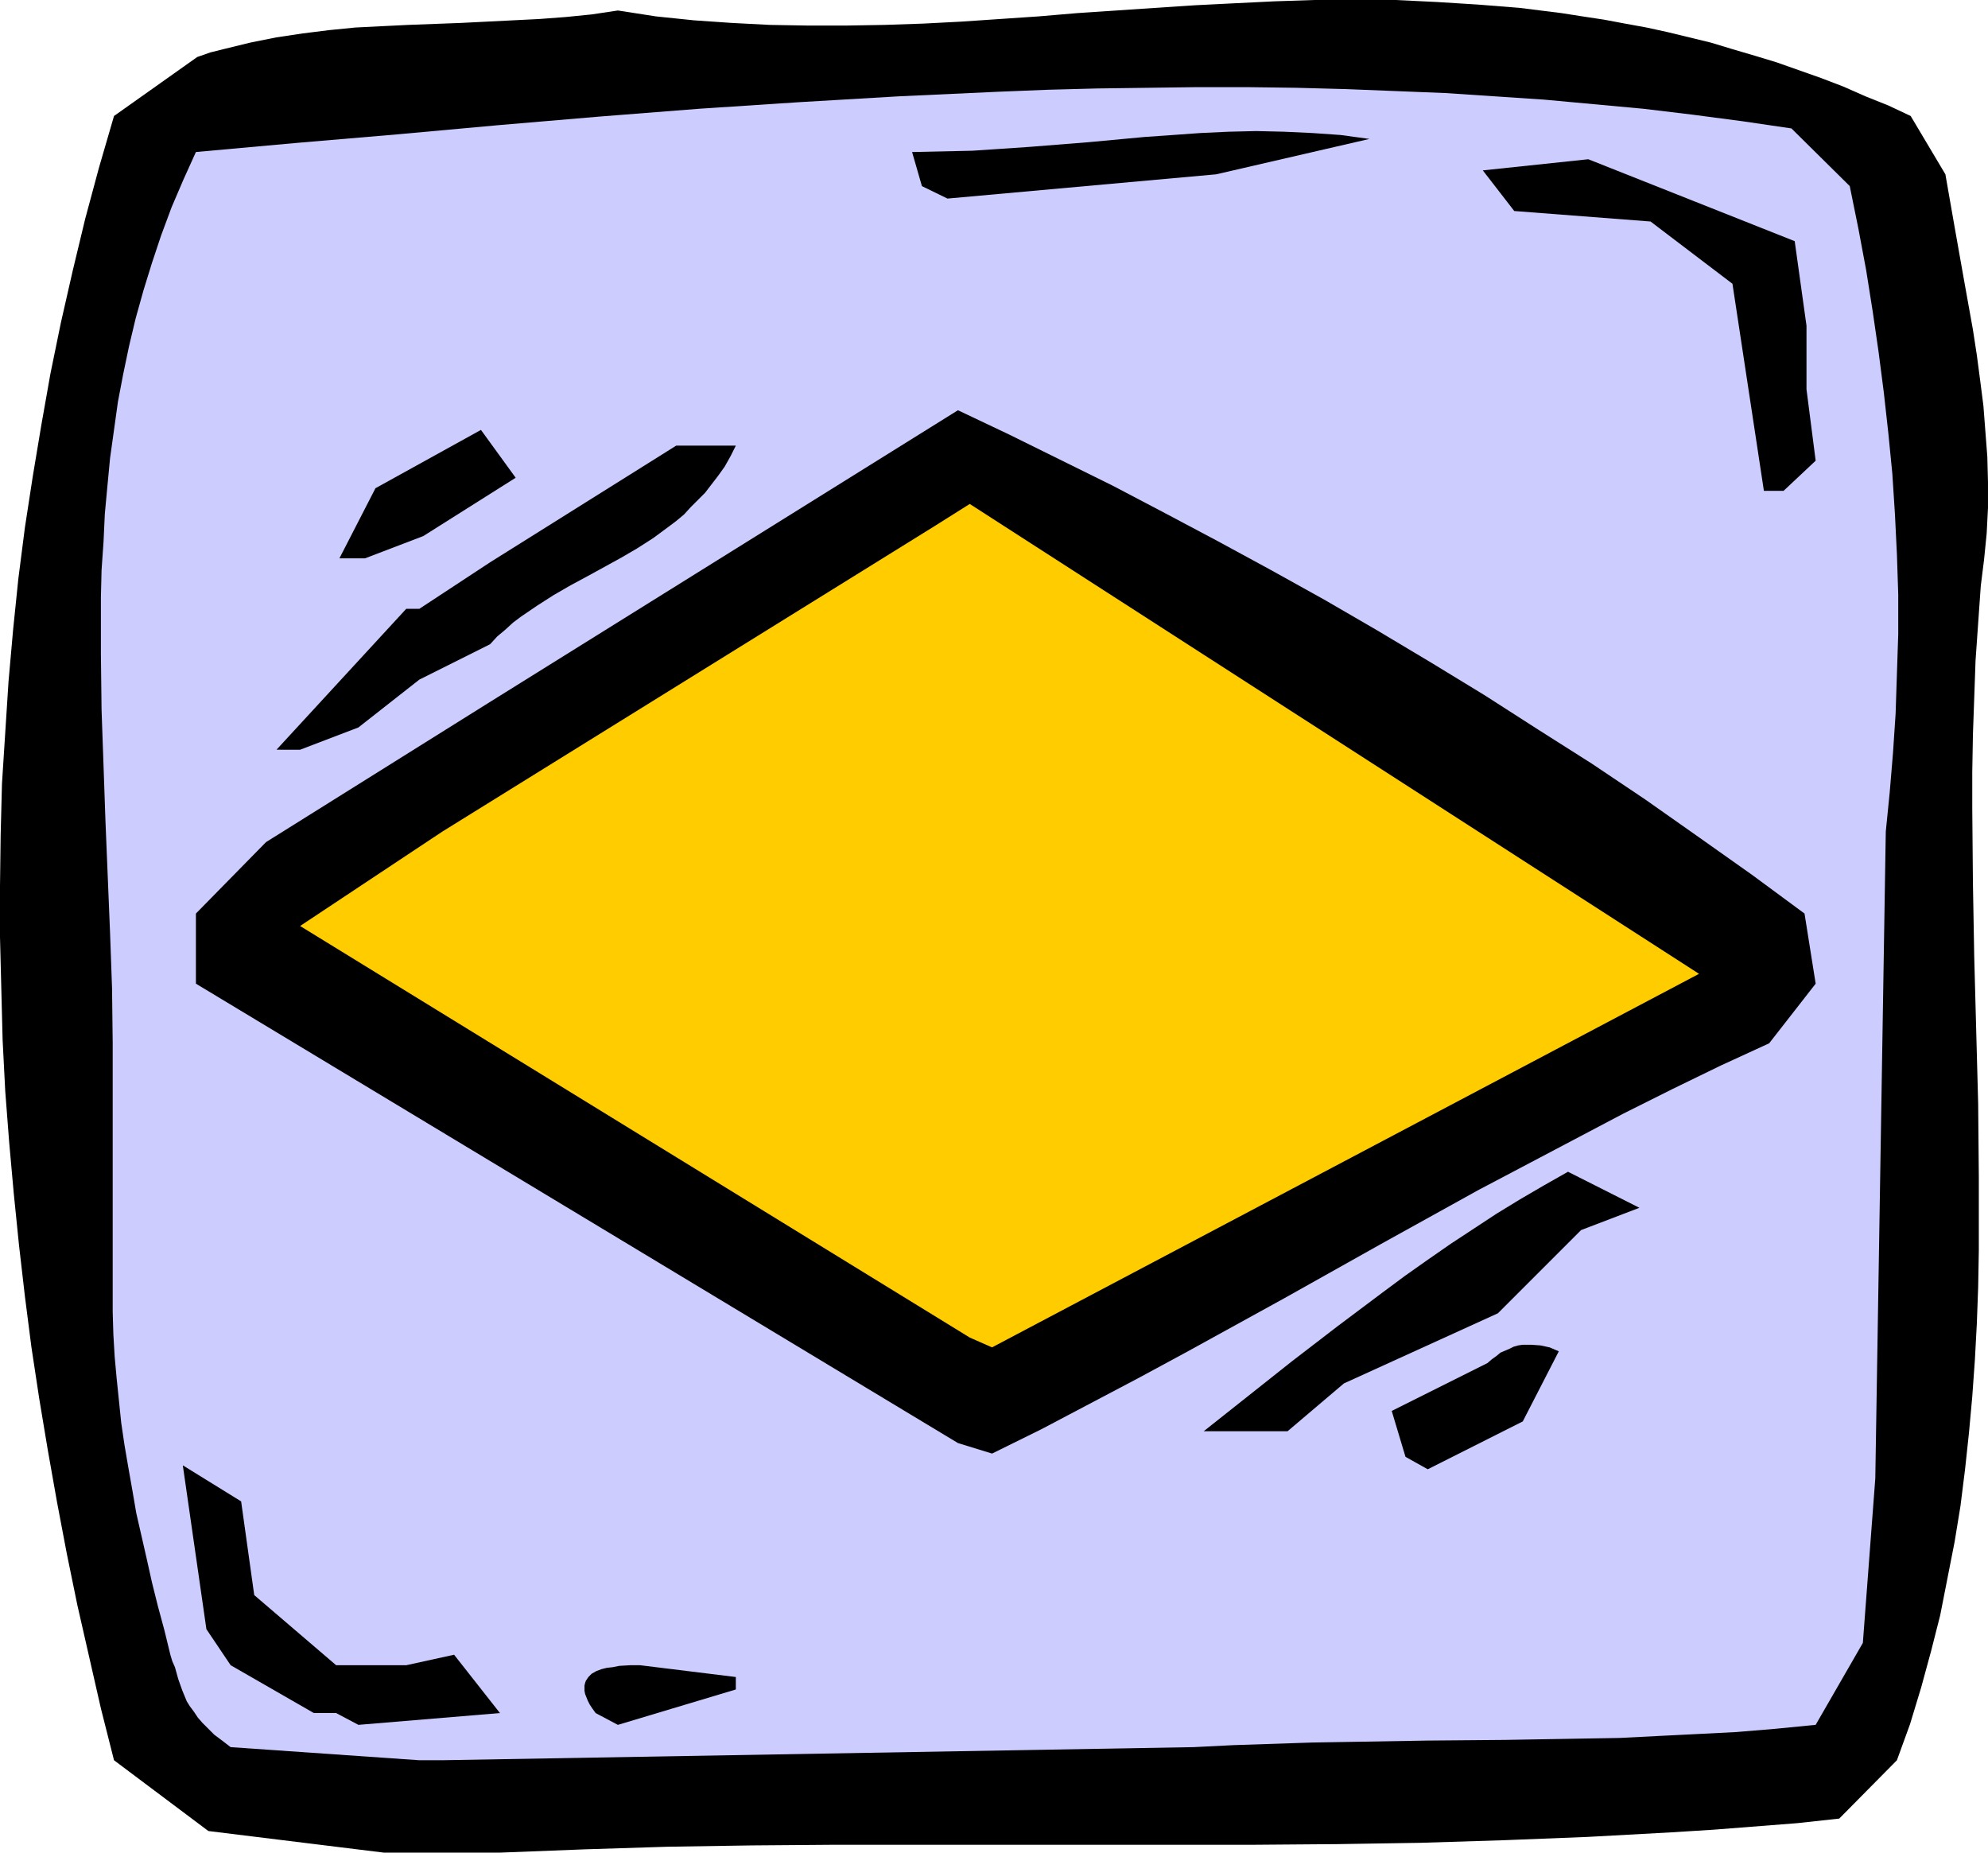 <?xml version="1.0" encoding="UTF-8" standalone="no"?>
<svg
   version="1.0"
   width="129.724mm"
   height="120.88mm"
   id="svg12"
   sodipodi:docname="Diamond 13.wmf"
   xmlns:inkscape="http://www.inkscape.org/namespaces/inkscape"
   xmlns:sodipodi="http://sodipodi.sourceforge.net/DTD/sodipodi-0.dtd"
   xmlns="http://www.w3.org/2000/svg"
   xmlns:svg="http://www.w3.org/2000/svg">
  <sodipodi:namedview
     id="namedview12"
     pagecolor="#ffffff"
     bordercolor="#000000"
     borderopacity="0.25"
     inkscape:showpageshadow="2"
     inkscape:pageopacity="0.0"
     inkscape:pagecheckerboard="0"
     inkscape:deskcolor="#d1d1d1"
     inkscape:document-units="mm" />
  <defs
     id="defs1">
    <pattern
       id="WMFhbasepattern"
       patternUnits="userSpaceOnUse"
       width="6"
       height="6"
       x="0"
       y="0" />
  </defs>
  <path
     style="fill:#000000;fill-opacity:1;fill-rule:evenodd;stroke:none"
     d="M 94.697,456.868 51.389,451.535 28.118,434.081 24.886,421.314 21.978,408.547 19.069,395.78 16.483,383.174 14.059,370.407 11.797,357.64 9.696,345.035 7.757,332.268 6.141,319.662 4.686,307.057 3.394,294.29 2.262,281.684 1.293,269.079 0.646,256.473 0.323,243.868 0,231.101 V 218.495 L 0.162,205.89 0.485,193.284 1.293,180.679 2.101,168.073 3.232,155.306 4.525,142.701 6.141,130.095 8.08,117.49 10.181,104.884 12.443,92.117 15.029,79.512 17.938,66.744 21.008,53.977 24.402,41.372 28.118,28.605 48.642,14.06 l 3.232,-1.131 3.232,-0.808 6.626,-1.616 6.464,-1.293 6.464,-0.97 6.464,-0.808 6.464,-0.646 6.464,-0.323 6.626,-0.323 12.928,-0.485 12.928,-0.646 6.464,-0.323 6.464,-0.485 6.464,-0.646 6.464,-0.97 9.373,1.454 9.373,0.97 9.373,0.646 9.373,0.485 9.373,0.162 h 9.373 l 9.534,-0.162 9.534,-0.323 9.373,-0.485 9.534,-0.646 9.534,-0.646 9.534,-0.808 19.392,-1.293 9.696,-0.646 9.696,-0.485 9.858,-0.485 L 324.169,0 h 10.019 10.019 l 10.019,0.485 10.342,0.646 10.181,0.808 5.171,0.646 5.171,0.646 5.171,0.808 5.333,0.808 5.171,0.97 5.333,0.97 5.171,1.131 5.333,1.293 5.333,1.293 5.333,1.616 5.494,1.616 5.333,1.616 5.494,1.939 5.494,1.939 5.494,2.101 5.494,2.424 5.656,2.263 5.494,2.586 8.565,14.383 2.262,12.929 2.262,12.767 2.262,12.605 0.97,6.303 0.808,6.141 0.808,6.303 0.485,6.303 0.485,6.303 0.162,6.303 v 6.303 l -0.323,6.303 -0.646,6.464 -0.808,6.464 -0.646,9.212 -0.646,9.212 -0.323,9.212 -0.323,9.05 -0.162,9.212 v 9.05 l 0.162,18.262 0.323,18.262 0.485,18.1 0.485,18.1 0.162,18.1 v 9.05 9.05 l -0.162,9.05 -0.323,8.888 -0.485,9.05 -0.646,9.05 -0.808,8.888 -0.97,9.05 -1.131,9.05 -1.454,8.888 -1.778,9.05 -1.778,9.05 -2.262,8.888 -2.424,8.888 -2.747,9.05 -3.232,8.888 -14.221,14.383 -10.342,1.131 -10.342,0.808 -10.342,0.808 -10.342,0.646 -20.685,1.131 -20.523,0.808 -20.685,0.646 -20.523,0.323 -20.685,0.162 H 288.456 267.933 206.04 l -20.685,0.162 -20.685,0.323 -20.523,0.646 -20.846,0.808 h -23.109 z"
     id="path1" />
  <path
     style="fill:#ccccff;fill-opacity:1;fill-rule:evenodd;stroke:none"
     d="m 103.424,434.081 -46.541,-3.232 -2.101,-1.616 -1.939,-1.454 -1.454,-1.454 -1.454,-1.454 -1.131,-1.293 -0.97,-1.454 -0.97,-1.293 -0.808,-1.293 -1.131,-2.747 -0.97,-2.747 -0.808,-2.909 -0.646,-1.454 -0.485,-1.616 -1.454,-5.98 -1.616,-5.98 -1.454,-5.818 -1.293,-5.818 -1.293,-5.656 -1.293,-5.656 -0.97,-5.656 -0.97,-5.495 -0.97,-5.656 -0.808,-5.495 -1.131,-10.989 -0.485,-5.333 -0.323,-5.495 -0.162,-5.495 v -5.495 -17.292 -43.473 l -0.162,-13.575 -0.485,-13.575 -1.131,-27.474 -0.485,-13.898 -0.485,-13.737 -0.162,-13.737 v -13.898 l 0.162,-6.788 0.485,-6.949 0.323,-6.949 0.646,-6.949 0.646,-6.788 0.97,-6.949 0.97,-6.949 1.293,-6.788 1.454,-6.949 1.616,-6.788 1.939,-6.949 2.101,-6.788 2.262,-6.788 2.586,-6.949 2.909,-6.788 3.07,-6.788 25.048,-2.263 24.725,-2.101 24.886,-2.263 24.725,-2.101 24.725,-1.939 24.563,-1.616 24.725,-1.454 24.563,-1.131 12.12,-0.485 12.282,-0.323 12.282,-0.162 12.282,-0.162 h 12.282 l 12.282,0.162 12.12,0.323 12.282,0.485 12.12,0.485 12.282,0.808 12.12,0.808 12.282,1.131 12.282,1.131 12.12,1.454 12.282,1.616 12.12,1.778 14.382,14.222 2.101,10.343 1.939,10.343 1.616,10.181 1.454,10.02 1.293,10.02 1.131,10.181 0.97,9.858 0.646,10.02 0.485,9.858 0.323,9.858 v 9.858 l -0.323,9.697 -0.323,9.858 -0.646,9.697 -0.808,9.697 -0.97,9.697 -2.586,159.508 -3.07,40.564 -11.635,20.201 -9.858,0.97 -9.696,0.808 -9.534,0.485 -9.696,0.485 -9.534,0.485 -9.373,0.162 -19.069,0.323 -18.907,0.162 -19.069,0.323 -9.534,0.162 -9.696,0.323 -9.696,0.323 -9.696,0.485 -185.355,3.232 z"
     id="path2" />
  <path
     style="fill:#000000;fill-opacity:1;fill-rule:evenodd;stroke:none"
     d="m 82.901,422.445 h -5.494 l -20.523,-11.797 -5.979,-8.888 -5.818,-40.402 14.382,8.888 3.232,23.11 20.2,17.292 h 17.291 l 11.797,-2.586 11.312,14.383 -34.906,2.909 z"
     id="path3" />
  <path
     style="fill:#000000;fill-opacity:1;fill-rule:evenodd;stroke:none"
     d="m 146.894,422.445 -0.808,-1.131 -0.646,-0.97 -0.485,-0.97 -0.323,-0.808 -0.323,-0.808 -0.162,-0.808 v -0.646 -0.646 l 0.162,-0.646 0.162,-0.485 0.646,-0.97 0.808,-0.808 1.131,-0.646 1.293,-0.485 1.293,-0.323 1.454,-0.162 1.616,-0.323 2.747,-0.162 h 2.424 l 23.594,2.909 v 3.071 l -29.088,8.727 z"
     id="path4" />
  <path
     style="fill:#000000;fill-opacity:1;fill-rule:evenodd;stroke:none"
     d="M 236.259,355.863 48.318,242.575 v -17.292 l 17.291,-17.615 55.267,-34.584 115.382,-71.916 12.605,5.98 12.766,6.303 12.766,6.303 12.928,6.788 13.09,6.949 13.09,7.111 13.09,7.272 13.09,7.596 13.251,7.919 13.251,8.08 13.09,8.404 13.251,8.404 13.251,8.888 13.09,9.212 13.251,9.373 12.928,9.535 2.747,17.292 -11.474,14.706 -11.958,5.495 -11.958,5.818 -11.958,5.98 -11.958,6.303 -11.958,6.303 -11.958,6.303 -23.917,13.252 -23.917,13.414 -24.078,13.252 -11.958,6.464 -11.958,6.303 -11.958,6.303 -12.12,5.98 z"
     id="path5" />
  <path
     style="fill:#000000;fill-opacity:1;fill-rule:evenodd;stroke:none"
     d="m 296.859,352.954 21.816,-17.292 11.15,-8.565 10.989,-8.242 5.656,-4.202 5.494,-3.879 5.818,-4.04 5.656,-3.717 5.656,-3.717 5.818,-3.555 5.818,-3.394 5.979,-3.394 17.614,8.888 -14.382,5.495 -20.523,20.524 -37.976,17.292 -13.898,11.797 h -14.382 z"
     id="path6" />
  <path
     style="fill:#000000;fill-opacity:1;fill-rule:evenodd;stroke:none"
     d="m 346.632,359.256 -3.394,-11.313 23.594,-11.797 1.131,-0.97 1.131,-0.808 0.97,-0.808 1.131,-0.485 1.131,-0.485 0.97,-0.485 1.131,-0.323 1.131,-0.162 h 0.97 1.131 l 2.262,0.162 2.262,0.485 2.262,0.97 -8.888,17.292 -23.432,11.797 z"
     id="path7" />
  <path
     style="fill:#ffcc00;fill-opacity:1;fill-rule:evenodd;stroke:none"
     d="M 239.168,329.844 74.013,228.353 l 35.067,-23.272 121.361,-75.31 8.726,-5.495 179.861,115.874 -174.366,92.117 z"
     id="path8" />
  <path
     style="fill:#000000;fill-opacity:1;fill-rule:evenodd;stroke:none"
     d="m 68.195,184.88 31.997,-34.746 h 3.232 l 17.453,-11.474 45.894,-28.766 h 14.706 l -1.293,2.586 -1.454,2.586 -1.616,2.263 -1.616,2.101 -1.616,2.101 -1.778,1.778 -1.778,1.778 -1.616,1.778 -1.939,1.616 -1.939,1.454 -3.717,2.747 -4.04,2.586 -3.878,2.263 -8.242,4.525 -4.202,2.263 -4.202,2.424 -4.04,2.586 -4.04,2.747 -1.939,1.454 -1.939,1.778 -1.939,1.616 -1.778,1.939 -17.453,8.727 -15.029,11.797 -14.382,5.495 z"
     id="path9" />
  <path
     style="fill:#000000;fill-opacity:1;fill-rule:evenodd;stroke:none"
     d="m 83.709,137.691 8.888,-17.292 26.018,-14.383 8.565,11.797 -22.786,14.383 -14.382,5.495 z"
     id="path10" />
  <path
     style="fill:#000000;fill-opacity:1;fill-rule:evenodd;stroke:none"
     d="m 435.027,121.045 -7.757,-51.068 -20.2,-15.353 -33.613,-2.586 -7.757,-10.02 26.018,-2.747 50.904,20.201 2.909,20.848 V 95.996 l 2.262,17.615 -7.918,7.434 z"
     id="path11" />
  <path
     style="fill:#000000;fill-opacity:1;fill-rule:evenodd;stroke:none"
     d="m 227.371,45.897 -2.424,-8.404 7.434,-0.162 7.434,-0.162 7.272,-0.485 7.11,-0.485 14.221,-1.131 13.898,-1.293 6.949,-0.485 6.787,-0.485 6.949,-0.323 6.787,-0.162 6.949,0.162 6.949,0.323 6.949,0.485 7.11,0.97 -37.814,8.727 -66.256,5.98 z"
     id="path12" />
</svg>
